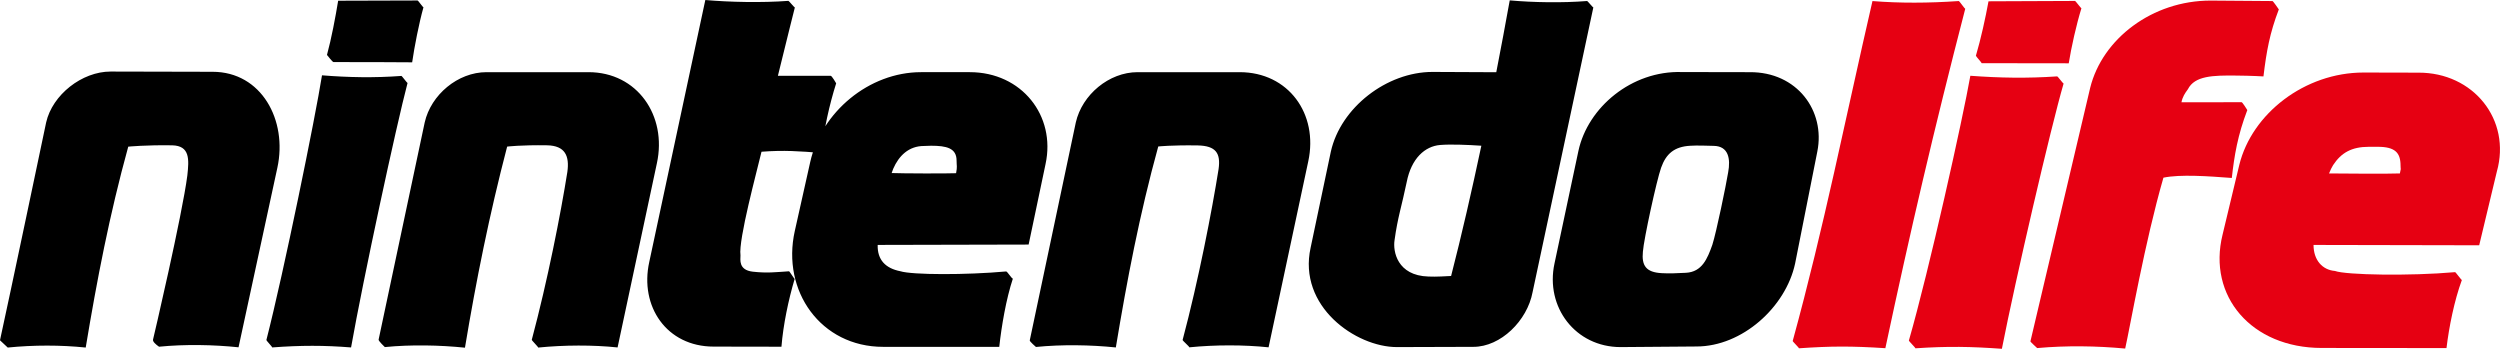 <?xml version="1.0" encoding="UTF-8"?>
<svg xmlns="http://www.w3.org/2000/svg" viewBox="3.55 3.54 825.82 115.22">
 <g transform="translate(-82.98 -4.04)">
  <path d="m178.157 62.967-12.831 59.335c-8.132-.856-17.686-1.049-26.262-.195-1.026-.702-2.193-1.715-1.975-2.398.123-.387 9.672-41.231 11.327-54.178.58-5.296.904-9.807-5.01-9.95-8.723-.142-14.509.441-14.509.441-6.21 22.53-10.355 44.114-14.051 66.36-8.28-.856-17.185-.856-25.76 0l-2.559-2.401c2.972-13.46 15.25-71.97 15.25-71.97 2.071-9.125 11.821-16.797 21.284-16.797l33.711.08c16.115 0 24.785 15.988 21.385 31.673m44.524-34.803s-20.179-.129-25.999-.08c-.306.002-2.143-2.36-2.143-2.36 1.479-5.419 2.809-12.487 3.696-17.907 7.591 0 18.165-.079 26.211-.079.26 0 1.717 2.239 1.971 2.239-1.478 5.277-2.996 13.053-3.736 18.187m-3.558 4.496c.185-.014 1.85 2.331 2.035 2.316-3.695 13.975-14.668 64.841-18.66 87.371-8.871-.713-16.599-.713-26.062 0 .058-.221-1.963-2.247-1.904-2.474 5.782-22.545 16.169-73.579 18.365-87.416 8.544.699 17.392.866 26.226.203m84.4 28.827-12.987 60.86c-8.132-.855-17.65-.815-26.226.04.055-.203-2.171-2.366-2.116-2.57 5.249-19.662 9.557-41.617 11.752-55.448.739-5.276-.723-8.651-6.636-8.794-8.724-.143-13.255.428-13.255.428-5.89 22.569-10.237 44.179-13.934 66.424-8.28-.855-17.891-1.055-26.466-.2 0 0-2.152-2.027-2.06-2.457 1.535-7.234 15.229-71.759 15.229-71.759 2.069-9.125 10.94-16.597 20.403-16.597h33.711c16.116 0 25.986 14.388 22.585 30.073m54.335-3.391c-7.097-.57-12.388-.969-19.78-.399-1.478 6.273-7.683 29.083-6.944 34.217 0 1.426-.716 4.828 4.015 5.399 4.814.546 7.63.16 12.015-.124.194-.012 1.67 2.496 1.871 2.484-2.07 6.987-3.78 15.163-4.371 22.434l-22.396-.04c-15.524 0-24.515-13.292-21.262-27.979l18.512-86.51c7.974.699 18.67.942 27.448.28.174-.013 1.949 2.213 2.121 2.199-1.035 3.993-1.457 5.876-5.598 22.559h17.437c.416 0 1.811 2.481 1.811 2.481-2.218 6.987-4.14 15.584-4.879 22.999m74.047 3.662-5.59 26.601-49.861.119c-.141 4.945 2.603 7.726 7.46 8.687 3.986 1.244 21.811 1.27 34.97.078.387-.034 1.848 2.41 2.224 2.372-2.218 6.702-3.753 15.687-4.492 22.532h-38.386c-20.551 0-33.59-18.45-29.155-38.271l5.095-22.78c3.696-16.541 19.444-29.682 36.595-29.682h16.116c17.152 0 28.48 14.404 25.024 30.344m-29.39-1.146c0-4.135-3.369-4.894-8.396-4.894l-2.394.08c-5.027 0-8.302 3.275-10.145 7.534-.164.399-.335.871-.51 1.405 3.275.14 18.202.196 21.282.054.443-2.282.163-2.325.163-4.179m116.169.275-13.107 61.42c-8.132-.855-17.61-.855-26.186 0 .064-.24-2.271-2.201-2.207-2.441 5.238-19.657 9.691-42.651 11.883-56.458.738-5.276-.923-7.651-6.837-7.793-8.723-.143-13.095.347-13.095.347-6.21 22.531-10.317 44.14-14.013 66.385-8.28-.855-17.811-1.015-26.386-.16 0 0-2.122-1.824-2.048-2.174 1.394-6.594 15.216-72.002 15.216-72.002 2.07-9.125 10.941-16.597 20.404-16.597h33.711c16.115 0 26.065 13.788 22.665 29.473m74.094 43.233c-1.763 9.378-10.514 18.027-19.533 18.027l-25.263.08c-13.603 0-32.8-13.457-28.512-32.85l6.682-31.743c3.253-14.545 18.481-26.3 33.562-26.3 0 0 13.762.065 21.08.098 1.583-8.13 3.074-16.107 4.445-23.734 7.777.695 17.379.862 25.534.213.216-.017 1.87 2.125 2.084 2.107zm-30.528-48.653c-5.009.411-9.509 4.398-11.042 12.238-1.657 7.979-2.98 11.627-4.015 19.185-.591 3.707.873 11.722 11.169 12.032.796.027 2.294.13 7.511-.183 3.479-13.52 6.852-28.226 9.989-43.027-4.574-.311-10.163-.532-13.612-.245m124.594 2.161-7.344 37.025c-3.105 14.402-17.491 27.374-32.571 27.374l-25.056.2c-14.932 0-24.956-13.213-21.851-27.615l7.904-37.184c3.106-14.402 17.611-26.574 34.132-26.055l22.455.041c15.653-.12 25.035 12.772 22.331 26.214m-34.202-1.871c-2.074-.061-5.677-.182-7.747-.039-5.322.285-8.019 2.672-9.646 7.236-1.478 4.135-5.729 23.639-6.025 27.774-.443 4.563 1.015 6.79 6.189 7.075 1.922.143 5.969.024 8.038-.12 5.323-.285 7.087-4.672 8.714-9.235 1.33-4.135 4.57-19.879 5.226-23.935.847-4.505.117-8.67-4.749-8.756"/>
  <path d="m709.316 122.595c-11.377-.729-17.834-.697-28.543.032.046-.165-2.108-2.249-2.064-2.412 10.49-38.288 17.185-72.52 26.348-112.285 9.064.718 18.35.69 28.538-.008.157-.011 1.952 2.579 2.109 2.568-10.341 39.896-18.19 73.625-26.388 112.105m60.578-94.106-28.766-.04c.046-.154-1.948-2.309-1.901-2.464 1.623-5.481 3.188-12.59 4.163-17.975 8.753 0 19.483-.118 28.608-.121.12 0 1.96 2.44 2.079 2.44-1.673 5.394-3.346 12.912-4.183 18.16m-3.823 4.321c.203-.013 1.925 2.373 2.128 2.358-4.182 14.284-15.872 64.597-20.39 87.626-10.039-.727-17.858-.888-28.565-.16.054-.189-2.21-2.381-2.155-2.574 6.712-23.287 17.816-73.286 20.303-87.453 9.676.715 18.715.883 28.679.203m68.143.011s-3.921-.242-9.021-.28c-7.642-.086-13.671.05-15.941 4.513-.974 1.315-1.793 2.561-2.127 4.311 0 0 16.909-.022 19.874-.025.283-.001 1.88 2.599 1.88 2.599-3.179 8.308-4.286 14.989-5.121 22.423-7.697-.583-17.066-1.261-22.588-.094-6.189 21.425-10.958 49.013-12.631 56.446-9.369-.874-19.372-1.034-29.076-.16 0 0-2.263-2.066-2.232-2.197 1.083-4.506 19.753-83.797 19.753-83.797 4.016-16.178 20.52-28.79 39.761-28.79 0 0 17.793.142 20.453.158.214.001 2.09 2.761 2.09 2.761-3.011 7.871-4.07 13.824-5.074 22.132m77.093 31.443-5.83 24.338-54.722-.114c0 5.016 2.929 8.261 7.068 8.594 3.655 1.345 24.824 1.715 39.699.393.185-.017 2.048 2.606 2.231 2.591-2.511 6.85-4.238 15.493-5.075 22.488l-41.206-.039c-23.256 0-37.786-17.165-32.766-37.425l5.536-23.091c4.182-16.908 21.607-30.464 41.015-30.464l18.077.041c18.208-.12 30.796 15.541 25.973 32.688m-31.809-2.018c0-4.226-1.819-6.178-7.507-6.178h-2.974c-5.687 0-9.125 1.978-11.802 6.059-.452.718-.9 1.655-1.336 2.739 6.121.103 20.367.125 23.396-.001.503-2.332.223-.724.223-2.619" fill="#e60012"/>
 </g>
</svg>